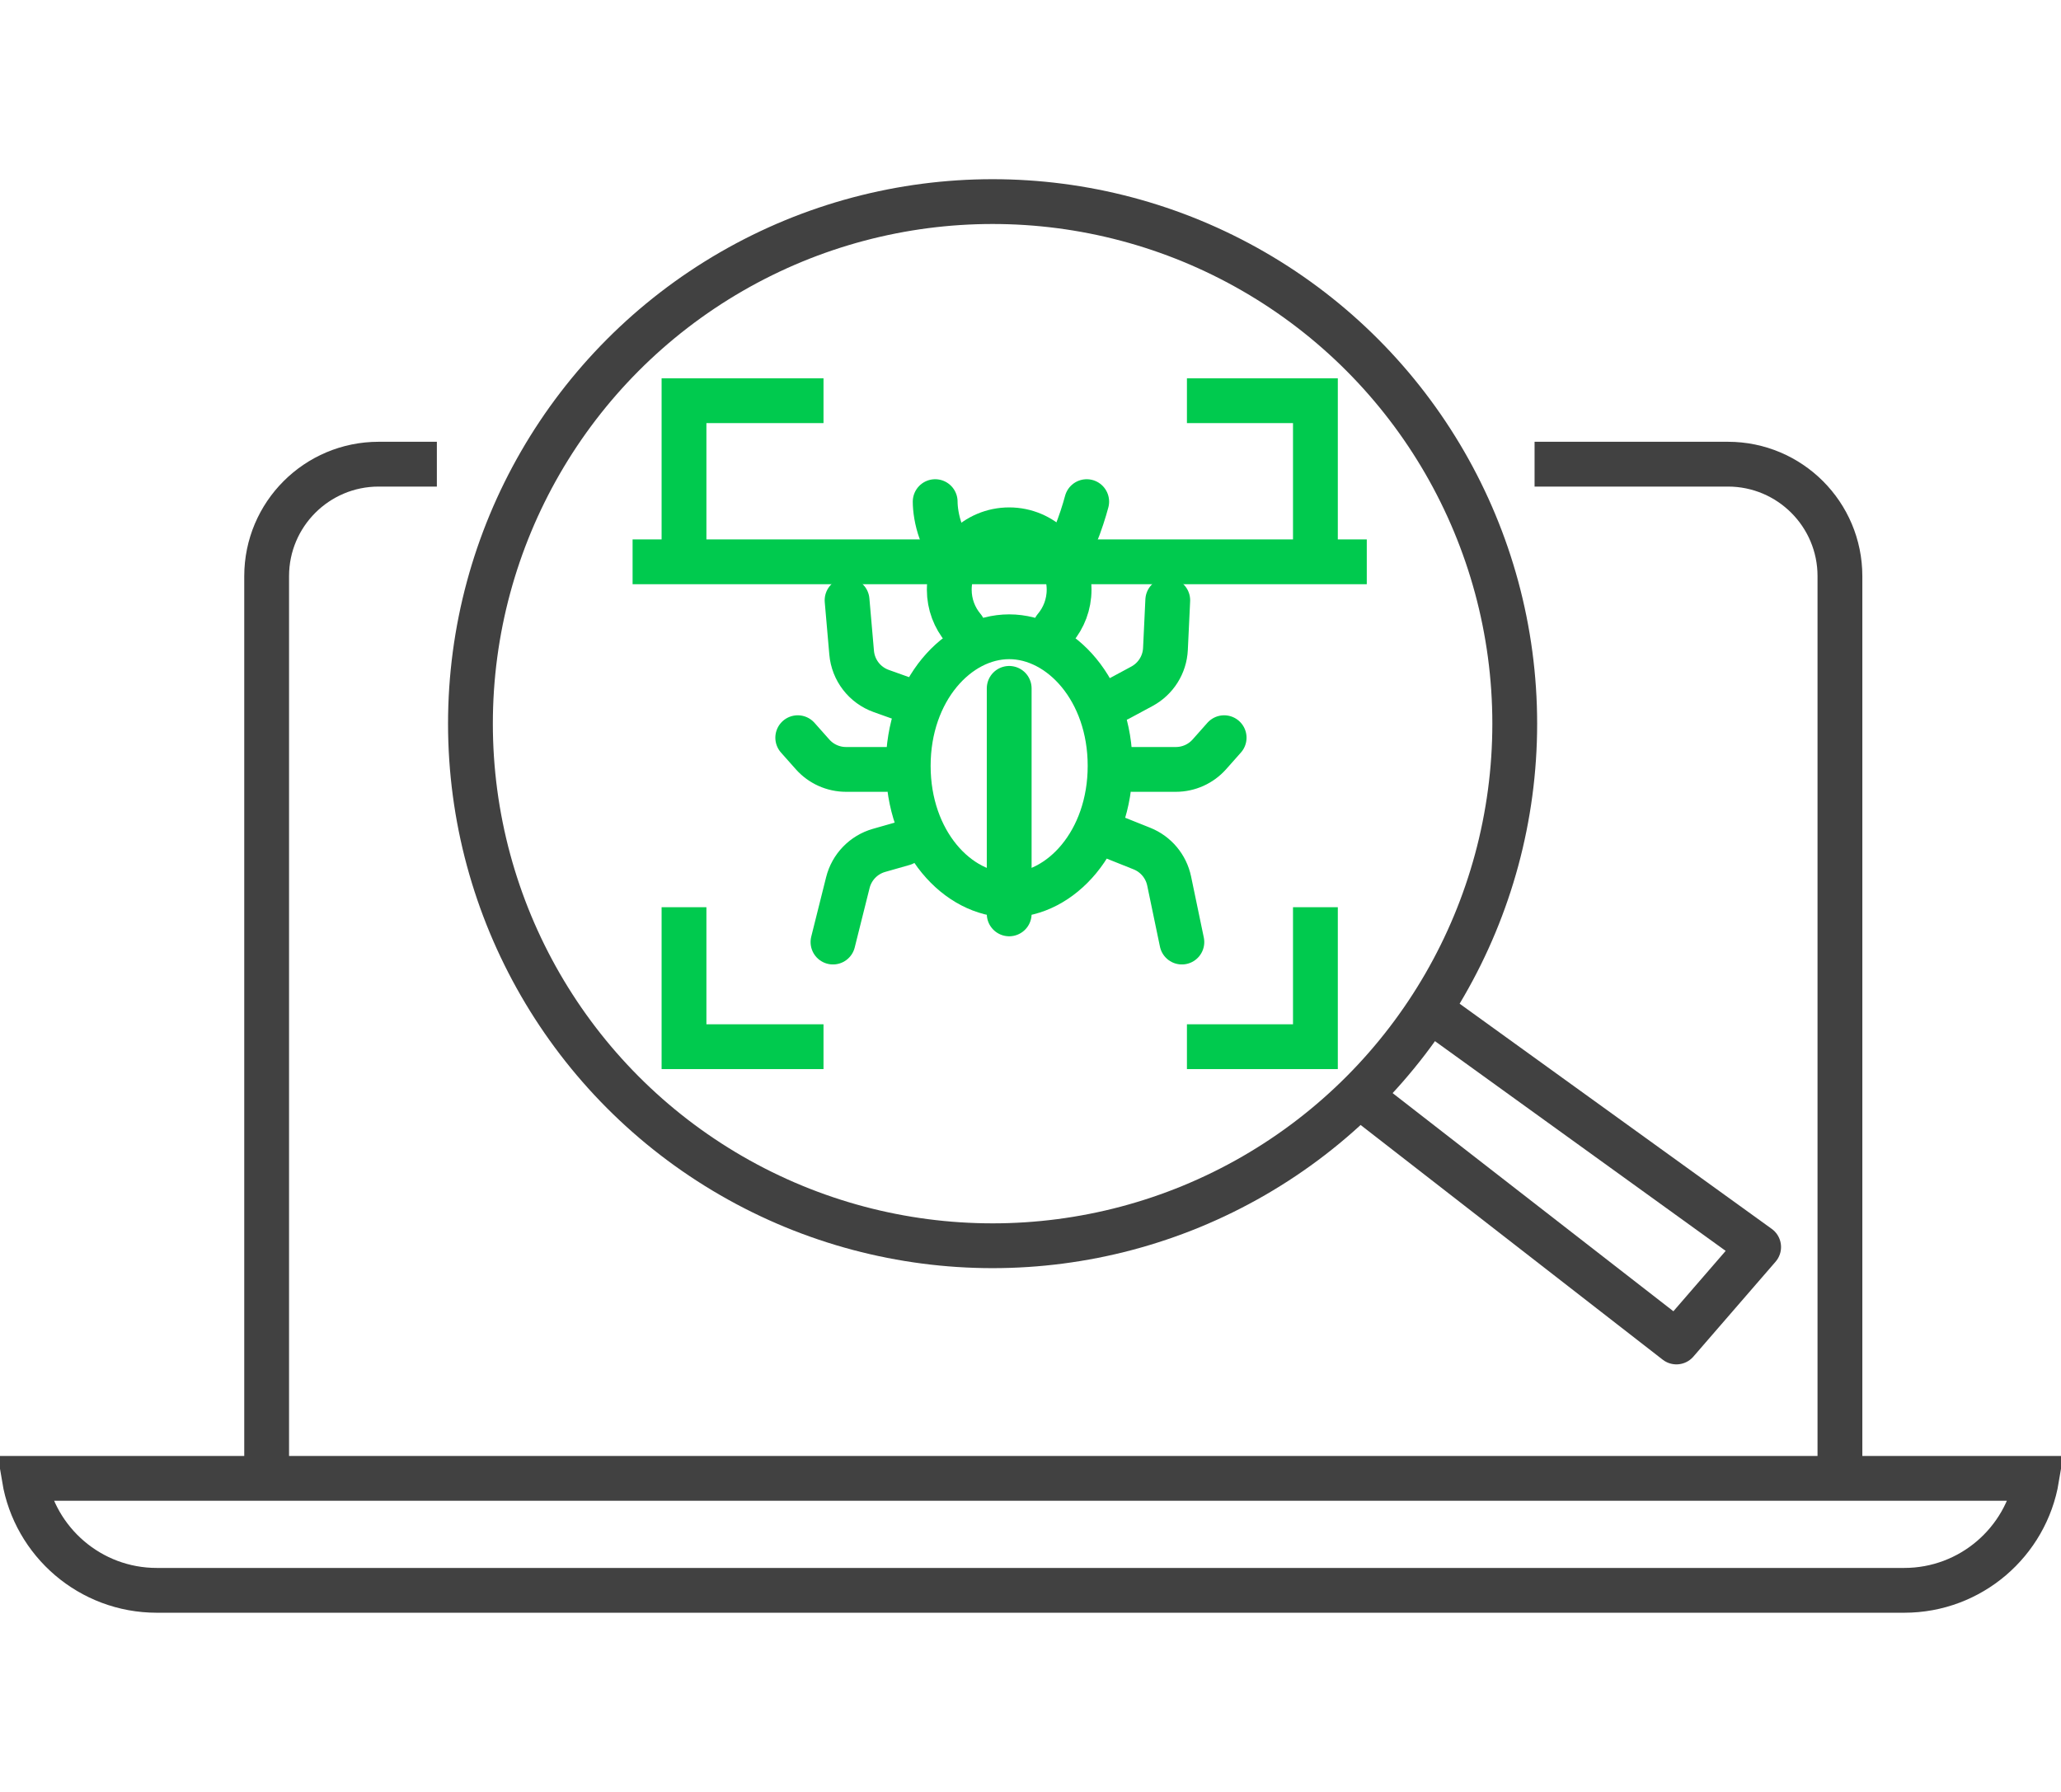 <svg width="92" height="80" viewBox="0 0 92 80" fill="none" xmlns="http://www.w3.org/2000/svg">
<path d="M82.132 65.71V28.5V25.723C82.132 22.961 79.894 20.723 77.132 20.723H68.501M11.903 65.71V25.723C11.903 22.961 14.142 20.723 16.903 20.723H19.501" stroke="#414141" stroke-width="2"/>
<path d="M63.821 45.08L78.503 55.674L74.833 59.912L61.199 49.318" stroke="#414141" stroke-width="2" stroke-linejoin="round"/>
<circle cx="44.308" cy="32.308" r="23.308" stroke="#414141" stroke-width="2"/>
<path d="M49.553 34.192C49.553 37.578 47.353 39.956 45.048 39.956C42.742 39.956 40.542 37.578 40.542 34.192C40.542 30.806 42.742 28.428 45.048 28.428C47.353 28.428 49.553 30.806 49.553 34.192Z" stroke="#00CA4E" stroke-width="2" stroke-linecap="round" stroke-linejoin="round"/>
<path d="M37.812 26.799L38.016 29.139C38.084 29.918 38.599 30.586 39.336 30.849L40.329 31.204M52.127 26.799L52.024 28.973C51.991 29.674 51.592 30.306 50.974 30.639L49.925 31.204M54.644 32.934L53.983 33.679C53.603 34.106 53.059 34.35 52.488 34.35H50.554M52.757 42.058L52.189 39.333C52.052 38.677 51.596 38.133 50.974 37.884L49.611 37.339M40.329 37.654L39.238 37.965C38.55 38.162 38.02 38.71 37.847 39.404L37.183 42.058M39.543 34.35H37.767C37.195 34.35 36.651 34.106 36.272 33.679L35.61 32.934M45.049 30.732V40.8M41.745 22.395C41.745 23.024 41.997 24.44 43.004 25.069M48.509 22.395C48.3 23.181 47.754 24.817 47.251 25.069" stroke="#00CA4E" stroke-width="2" stroke-linecap="round" stroke-linejoin="round"/>
<path d="M43.004 28.051C42.611 27.585 42.374 26.984 42.374 26.327C42.374 24.851 43.572 23.653 45.048 23.653C46.525 23.653 47.723 24.851 47.723 26.327C47.723 26.984 47.486 27.585 47.093 28.051" stroke="#00CA4E" stroke-width="2" stroke-linecap="round" stroke-linejoin="round"/>
<path d="M36.76 17.889H30.533V24.116M36.76 46.729H30.533V40.502M58.718 40.502V46.729H52.983M52.983 17.889H58.718V24.116" stroke="#00CA4E" stroke-width="2"/>
<line x1="28.238" y1="25.082" x2="61.011" y2="25.082" stroke="#00CA4E" stroke-width="2"/>
<path d="M90.917 66C90.441 68.838 87.973 71 85 71H7C4.027 71 1.559 68.838 1.083 66H90.917Z" stroke="#414141" stroke-width="2"/>
</svg>
